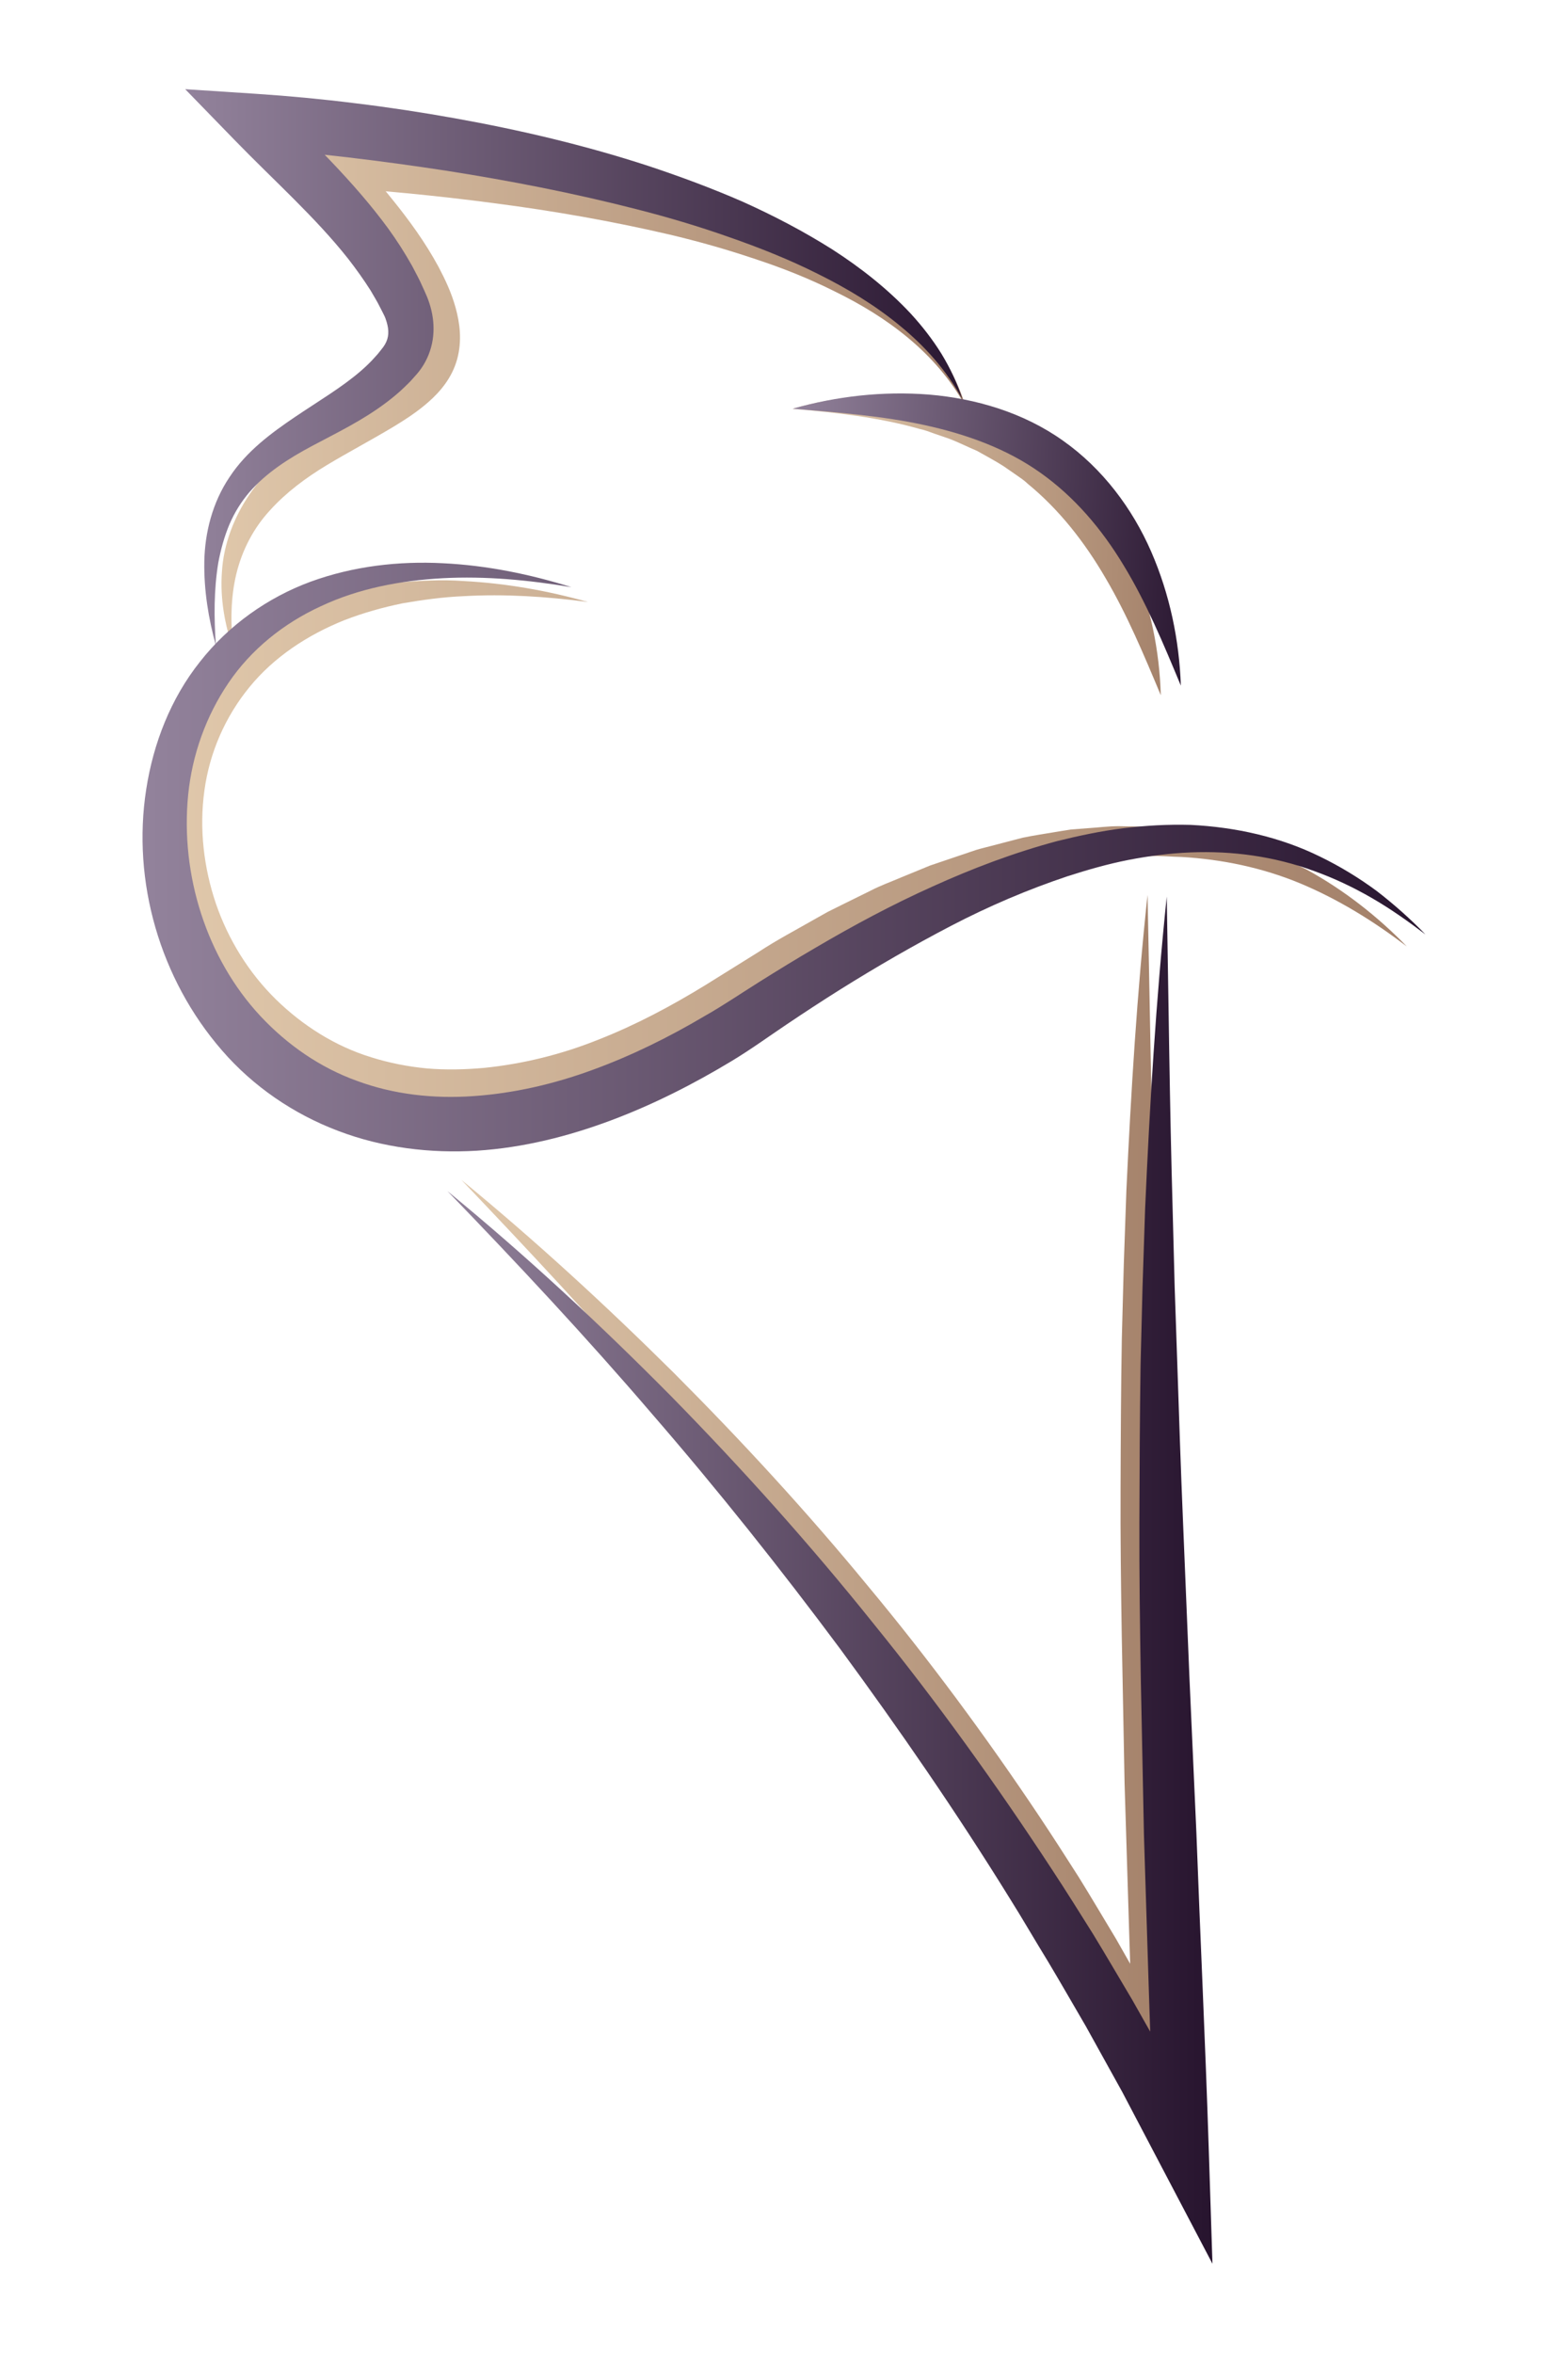 <?xml version="1.0" encoding="utf-8"?>
<!-- Generator: Adobe Illustrator 24.1.0, SVG Export Plug-In . SVG Version: 6.00 Build 0)  -->
<svg version="1.1" id="Calque_1" xmlns="http://www.w3.org/2000/svg" xmlns:xlink="http://www.w3.org/1999/xlink" x="0px" y="0px"
	 viewBox="0 0 200 300" style="enable-background:new 0 0 200 300;" xml:space="preserve">
<style type="text/css">
	.st0{fill:url(#SVGID_1_);}
	.st1{fill:url(#SVGID_2_);}
	.st2{fill:url(#SVGID_3_);}
	.st3{fill:url(#SVGID_4_);}
	.st4{fill:url(#SVGID_5_);}
	.st5{fill:url(#SVGID_6_);}
	.st6{fill:url(#SVGID_7_);}
	.st7{fill:url(#SVGID_8_);}
</style>
<g>
	<g>
		<g>
			<g>
				
					<linearGradient id="SVGID_1_" gradientUnits="userSpaceOnUse" x1="73.648" y1="250.485" x2="174.545" y2="250.485" gradientTransform="matrix(-1 0 0 -1 200 300)">
					<stop  offset="0" style="stop-color:#A27F68"/>
					<stop  offset="1" style="stop-color:#E1C9AC"/>
				</linearGradient>
				<path class="st0" d="M115.88,43.12c-2.86-2.39-6.06-4.33-9.4-5.96c-3.32-1.67-6.8-3.04-10.35-4.2
					c-3.54-1.19-7.15-2.21-10.8-3.07c-7.31-1.7-14.73-3-22.21-3.97c-7.48-1-15-1.68-22.57-2.23l2.76-5.88
					c2.31,2.43,4.58,4.93,6.72,7.6c2.15,2.66,4.2,5.46,5.92,8.64c0.84,1.6,1.64,3.28,2.17,5.21c0.52,1.9,0.84,4.15,0.19,6.54
					c-0.67,2.41-2.18,4.14-3.61,5.41c-1.46,1.29-2.96,2.25-4.43,3.15c-2.95,1.77-5.82,3.28-8.55,4.92
					c-2.72,1.64-5.23,3.51-7.28,5.78c-2.08,2.25-3.54,5.02-4.29,8.09c-0.75,3.08-0.76,6.39-0.39,9.68c-1.08-3.12-1.71-6.5-1.45-9.96
					c0.21-3.46,1.52-6.91,3.52-9.84c2.01-2.94,4.67-5.31,7.37-7.4c2.69-2.12,5.58-3.86,8.14-5.71c1.28-0.92,2.48-1.87,3.42-2.85
					c0.93-0.98,1.55-1.96,1.69-2.78c0.17-0.82,0.04-1.97-0.39-3.21c-0.41-1.23-1.06-2.54-1.81-3.82
					c-3.11-5.15-7.53-9.95-11.98-14.62l-6.15-6.45l8.9,0.57c7.69,0.49,15.41,1.3,23.07,2.52c7.65,1.25,15.28,2.87,22.73,5.23
					c3.72,1.19,7.41,2.51,11.01,4.06c3.58,1.6,7.09,3.41,10.41,5.53c3.29,2.17,6.42,4.65,9.05,7.59c1.3,1.48,2.49,3.06,3.49,4.74
					c0.98,1.7,1.8,3.47,2.34,5.32C121.27,48.38,118.75,45.51,115.88,43.12z"/>
			</g>
			<g>
				
					<linearGradient id="SVGID_2_" gradientUnits="userSpaceOnUse" x1="48.656" y1="229.474" x2="100.025" y2="231.904" gradientTransform="matrix(-1 0 0 -1 200 300)">
					<stop  offset="0" style="stop-color:#A27F68"/>
					<stop  offset="1" style="stop-color:#E1C9AC"/>
				</linearGradient>
				<path class="st1" d="M141.03,73.73c-2.69-4.63-5.95-8.78-9.93-12.04c-0.46-0.45-1-0.8-1.53-1.17l-1.59-1.1
					c-1.08-0.69-2.23-1.29-3.35-1.93c-1.19-0.5-2.36-1.1-3.58-1.56l-1.86-0.64c-0.62-0.22-1.24-0.47-1.89-0.6
					c-5.11-1.46-10.56-2.08-16.2-2.57c5.42-1.58,11.22-2.09,17.01-1.28c1.46,0.15,2.87,0.58,4.31,0.89c1.43,0.37,2.8,0.96,4.2,1.45
					c1.34,0.64,2.68,1.3,3.98,2.04l1.86,1.26c0.62,0.42,1.26,0.83,1.8,1.34c4.64,3.8,8.07,8.84,10.28,14.17
					c2.21,5.35,3.36,11,3.52,16.65C145.88,83.42,143.75,78.35,141.03,73.73z"/>
			</g>
			<g>
				
					<linearGradient id="SVGID_3_" gradientUnits="userSpaceOnUse" x1="18.219" y1="191.359" x2="180.568" y2="191.359" gradientTransform="matrix(-1 0 0 -1 200 300)">
					<stop  offset="0" style="stop-color:#A27F68"/>
					<stop  offset="1" style="stop-color:#E1C9AC"/>
				</linearGradient>
				<path class="st2" d="M59.13,76.01c-2.63,0.11-5.23,0.47-7.78,0.91c-2.54,0.52-5.02,1.22-7.4,2.14
					c-4.73,1.89-9.01,4.72-12.12,8.53c-3.11,3.79-5.11,8.39-5.76,13.22c-0.67,4.82-0.09,9.8,1.47,14.4
					c1.58,4.61,4.21,8.83,7.64,12.2c3.43,3.35,7.57,5.98,12.17,7.39c2.29,0.72,4.67,1.19,7.09,1.42c2.42,0.21,4.88,0.15,7.33-0.07
					c4.91-0.5,9.82-1.7,14.53-3.59c4.73-1.85,9.28-4.27,13.67-6.96l6.79-4.23c2.26-1.49,4.68-2.76,7.04-4.11l1.78-1l1.83-0.91
					l3.67-1.81c1.21-0.63,2.5-1.09,3.76-1.63l3.8-1.56l3.9-1.32l1.95-0.66c0.65-0.2,1.33-0.35,1.99-0.53l3.99-1.04
					c1.35-0.28,2.72-0.48,4.08-0.71c0.68-0.11,1.36-0.23,2.04-0.33l2.07-0.16c1.38-0.08,2.75-0.28,4.13-0.26l4.14,0.07
					c0.69-0.02,1.37,0.11,2.06,0.18l2.06,0.25c0.69,0.1,1.38,0.14,2.05,0.29l2.02,0.47c1.34,0.33,2.7,0.57,3.98,1.08
					c1.29,0.47,2.6,0.87,3.86,1.4l3.69,1.78c4.79,2.62,9.06,5.98,12.79,9.81c-4.26-3.25-8.79-6.04-13.62-8.05
					c-4.84-2.01-9.98-3.06-15.11-3.36c-1.29-0.02-2.56-0.17-3.85-0.11l-3.85,0.21c-1.29,0.08-2.56,0.36-3.83,0.52l-1.91,0.28
					c-0.63,0.14-1.25,0.3-1.88,0.45l-3.76,0.9l-3.7,1.17c-0.61,0.2-1.23,0.37-1.84,0.59l-1.81,0.72l-3.61,1.43l-3.53,1.66
					c-1.16,0.57-2.36,1.07-3.49,1.73l-3.44,1.85l-1.72,0.92l-1.68,1.02c-2.23,1.37-4.5,2.64-6.65,4.16l-6.65,4.44
					c-4.62,3.01-9.52,5.61-14.7,7.72c-5.17,2.12-10.69,3.58-16.39,4.2c-2.86,0.23-5.75,0.27-8.64-0.01c-2.89-0.3-5.76-0.89-8.55-1.8
					c-5.57-1.8-10.73-5.02-14.77-9.26c-4.05-4.24-7.03-9.41-8.74-14.95c-1.73-5.53-2.12-11.49-1.02-17.19
					c1.08-5.69,3.7-11.16,7.7-15.35c3.98-4.22,9.1-7.08,14.41-8.73c2.68-0.77,5.4-1.27,8.13-1.58c2.73-0.22,5.46-0.37,8.17-0.17
					c5.42,0.28,10.73,1.23,15.88,2.67C69.69,76.05,64.36,75.71,59.13,76.01z"/>
			</g>
		</g>
		<g>
			
				<linearGradient id="SVGID_4_" gradientUnits="userSpaceOnUse" x1="47.802" y1="102.955" x2="143.529" y2="102.955" gradientTransform="matrix(-1 0 0 -1 200 300)">
				<stop  offset="0" style="stop-color:#A27F68"/>
				<stop  offset="1" style="stop-color:#E1C9AC"/>
			</linearGradient>
			<path class="st3" d="M147.21,151.82l0.26,9.42l0.33,9.41c0.22,6.27,0.43,12.55,0.7,18.82l1.64,37.65
				c0.46,12.56,1.07,25.12,1.47,37.69l0.49,15.19l-7.06-13.48l-4.19-8l-4.4-7.89c-1.53-2.59-3.04-5.2-4.6-7.78
				c-1.6-2.54-3.12-5.15-4.74-7.69c-6.44-10.19-13.41-20.06-20.67-29.72c-7.32-9.62-14.95-19.03-22.94-28.15
				c-7.94-9.17-16.24-18.04-24.65-26.86c9.42,7.73,18.41,15.99,27.08,24.59c8.62,8.64,16.92,17.64,24.7,27.1
				c7.84,9.41,15.13,19.28,21.95,29.48c1.7,2.55,3.36,5.13,5.01,7.72c1.62,2.61,3.17,5.25,4.76,7.88l4.55,8.01l4.34,8.13l-6.57,1.71
				c-0.49-12.56-0.83-25.12-1.23-37.7l-0.36-18.88c-0.1-6.3-0.18-12.59-0.15-18.89c0.02-6.3,0.05-12.6,0.16-18.9l0.25-9.45
				l0.33-9.44c0.59-12.58,1.35-25.16,2.7-37.69C146.64,126.69,146.8,139.25,147.21,151.82z"/>
		</g>
	</g>
	<g>
		<g>
			<g>
				
					<linearGradient id="SVGID_5_" gradientUnits="userSpaceOnUse" x1="74.033" y1="253.155" x2="176.692" y2="253.155" gradientTransform="matrix(-1 0 0 -1 200 300)">
					<stop  offset="0" style="stop-color:#27142E"/>
					<stop  offset="1" style="stop-color:#93839C"/>
				</linearGradient>
				<path class="st4" d="M114.71,41.47c-3.17-2.61-6.7-4.72-10.37-6.54c-3.66-1.84-7.49-3.36-11.37-4.71
					c-3.87-1.37-7.83-2.54-11.83-3.56c-8-2.05-16.13-3.63-24.32-4.91c-8.18-1.25-16.45-2.25-24.68-2.87l2.74-5.87
					c4.8,5.05,10.14,9.99,14.61,16.09c1.11,1.52,2.14,3.14,3.08,4.81c0.44,0.86,0.92,1.7,1.3,2.59c0.21,0.46,0.39,0.83,0.61,1.37
					c0.22,0.54,0.4,1.11,0.54,1.69c0.28,1.18,0.37,2.46,0.17,3.76c-0.2,1.29-0.71,2.57-1.44,3.62c-0.18,0.26-0.39,0.53-0.57,0.74
					l-0.51,0.57c-0.33,0.39-0.7,0.74-1.06,1.09c-0.72,0.7-1.48,1.33-2.26,1.92c-3.12,2.37-6.45,3.94-9.51,5.58
					c-3.07,1.63-5.87,3.44-8.01,5.89c-1.06,1.23-1.93,2.63-2.58,4.16c-0.64,1.53-1.09,3.17-1.41,4.87
					c-0.56,3.41-0.56,6.99-0.3,10.55c-0.95-3.45-1.54-7.03-1.48-10.72c0.07-3.67,1.03-7.53,3.23-10.78
					c2.16-3.29,5.34-5.62,8.34-7.65c3.02-2.04,6.04-3.81,8.47-5.93c0.6-0.53,1.18-1.08,1.69-1.66c0.27-0.29,0.52-0.57,0.75-0.88
					l0.35-0.45c0.1-0.14,0.15-0.22,0.22-0.34c0.49-0.85,0.54-1.75,0.2-2.87c-0.08-0.28-0.18-0.56-0.32-0.84
					c-0.13-0.28-0.36-0.7-0.53-1.04c-0.35-0.73-0.8-1.42-1.2-2.13c-0.88-1.38-1.84-2.73-2.87-4.05c-4.16-5.26-9.43-9.93-14.49-15.14
					l-6.28-6.46l9.02,0.59c4.26,0.28,8.49,0.68,12.71,1.21c4.22,0.51,8.42,1.15,12.61,1.9c8.37,1.5,16.68,3.45,24.81,6.11
					c4.06,1.35,8.08,2.84,12.01,4.56c3.91,1.76,7.74,3.76,11.38,6.06c3.62,2.33,7.05,5.02,10,8.18c1.46,1.59,2.79,3.3,3.92,5.12
					c1.11,1.83,2.04,3.77,2.66,5.79C120.71,47.18,117.91,44.07,114.71,41.47z"/>
			</g>
			<g>
				
					<linearGradient id="SVGID_6_" gradientUnits="userSpaceOnUse" x1="46.122" y1="230.228" x2="99.982" y2="232.776" gradientTransform="matrix(-1 0 0 -1 200 300)">
					<stop  offset="0" style="stop-color:#27142E"/>
					<stop  offset="1" style="stop-color:#93839C"/>
				</linearGradient>
				<path class="st5" d="M143.35,72.13c-2.83-4.71-6.34-8.81-10.64-11.85c-4.29-3.06-9.4-4.91-14.77-6.08
					c-5.38-1.17-11.04-1.61-16.83-2.09c5.59-1.59,11.46-2.27,17.41-1.8c5.9,0.5,12,2.27,17.06,5.87c5.07,3.57,8.87,8.68,11.25,14.14
					c2.39,5.49,3.58,11.3,3.79,17.1C148.39,82.06,146.21,76.83,143.35,72.13z"/>
			</g>
			<g>
				
					<linearGradient id="SVGID_7_" gradientUnits="userSpaceOnUse" x1="15.821" y1="190.724" x2="182.49" y2="190.724" gradientTransform="matrix(-1 0 0 -1 200 300)">
					<stop  offset="0" style="stop-color:#27142E"/>
					<stop  offset="1" style="stop-color:#93839C"/>
				</linearGradient>
				<path class="st6" d="M56.48,73.72c-5.41,0.29-10.78,1.32-15.55,3.57c-4.78,2.19-8.92,5.54-11.79,9.78
					c-2.87,4.23-4.63,9.17-5.14,14.27c-1.01,10.18,2.35,20.84,9.21,28.2c3.42,3.66,7.6,6.57,12.3,8.26
					c4.68,1.74,9.79,2.31,14.88,1.95c5.1-0.35,10.22-1.52,15.16-3.33c4.95-1.8,9.74-4.16,14.35-6.89c2.27-1.28,4.56-2.84,6.92-4.32
					c2.37-1.49,4.75-2.95,7.17-4.36c4.83-2.84,9.78-5.5,14.93-7.81c5.13-2.33,10.45-4.34,15.95-5.81c2.76-0.68,5.56-1.28,8.4-1.63
					c2.84-0.35,5.71-0.51,8.58-0.43c5.73,0.28,11.44,1.54,16.53,4.05c2.55,1.24,4.96,2.71,7.21,4.37c2.22,1.71,4.3,3.56,6.23,5.55
					c-2.21-1.68-4.46-3.27-6.83-4.64c-2.37-1.37-4.84-2.54-7.38-3.45c-5.07-1.87-10.45-2.59-15.76-2.37
					c-2.66,0.11-5.3,0.45-7.92,0.96c-2.61,0.51-5.19,1.25-7.74,2.07c-5.09,1.7-10.06,3.82-14.86,6.32c-4.8,2.5-9.51,5.22-14.13,8.11
					c-2.31,1.45-4.59,2.94-6.86,4.47c-2.27,1.52-4.5,3.15-7,4.66c-4.87,2.94-10,5.55-15.42,7.58c-5.41,2.02-11.15,3.48-17.08,3.86
					c-5.92,0.36-12.04-0.36-17.72-2.53c-5.67-2.14-10.85-5.68-14.8-10.25c-7.93-9.12-11.5-21.55-9.67-33.29
					c0.9-5.85,3.13-11.59,6.85-16.26c3.67-4.69,8.69-8.22,14.13-10.22c5.46-1.99,11.24-2.64,16.85-2.35
					c5.62,0.27,11.12,1.4,16.4,3.05C67.43,73.95,61.91,73.43,56.48,73.72z"/>
			</g>
		</g>
		<g>
			
				<linearGradient id="SVGID_8_" gradientUnits="userSpaceOnUse" x1="45.35" y1="98.53" x2="145.398" y2="98.53" gradientTransform="matrix(-1 0 0 -1 200 300)">
				<stop  offset="0" style="stop-color:#27142E"/>
				<stop  offset="1" style="stop-color:#93839C"/>
			</linearGradient>
			<path class="st7" d="M149.57,154.13l0.26,9.95l0.34,9.94c0.22,6.63,0.44,13.25,0.72,19.88l0.82,19.88l0.89,19.88
				c0.49,13.26,1.13,26.52,1.56,39.8l0.49,15.16l-7.06-13.44l-4.45-8.47l-4.64-8.37c-1.61-2.75-3.19-5.52-4.83-8.26
				c-1.67-2.71-3.26-5.48-4.96-8.18c-6.72-10.85-13.98-21.38-21.55-31.68c-7.63-10.25-15.61-20.28-24.01-29.97
				c-8.35-9.74-17.12-19.13-26.08-28.39c9.97,8.17,19.43,16.96,28.52,26.14c9.04,9.22,17.7,18.86,25.79,28.96
				c8.16,10.06,15.73,20.6,22.83,31.44c1.78,2.71,3.5,5.45,5.22,8.2c1.69,2.77,3.32,5.58,4.98,8.36l4.79,8.47l4.59,8.58l-6.56,1.72
				c-0.52-13.26-0.89-26.54-1.32-39.82l-0.4-19.93c-0.11-6.65-0.2-13.3-0.18-19.95c0.02-6.66,0.05-13.31,0.15-19.96l0.25-9.98
				l0.33-9.97c0.59-13.29,1.38-26.58,2.76-39.81C149.05,127.61,149.19,140.88,149.57,154.13z"/>
		</g>
	</g>
</g>
</svg>
